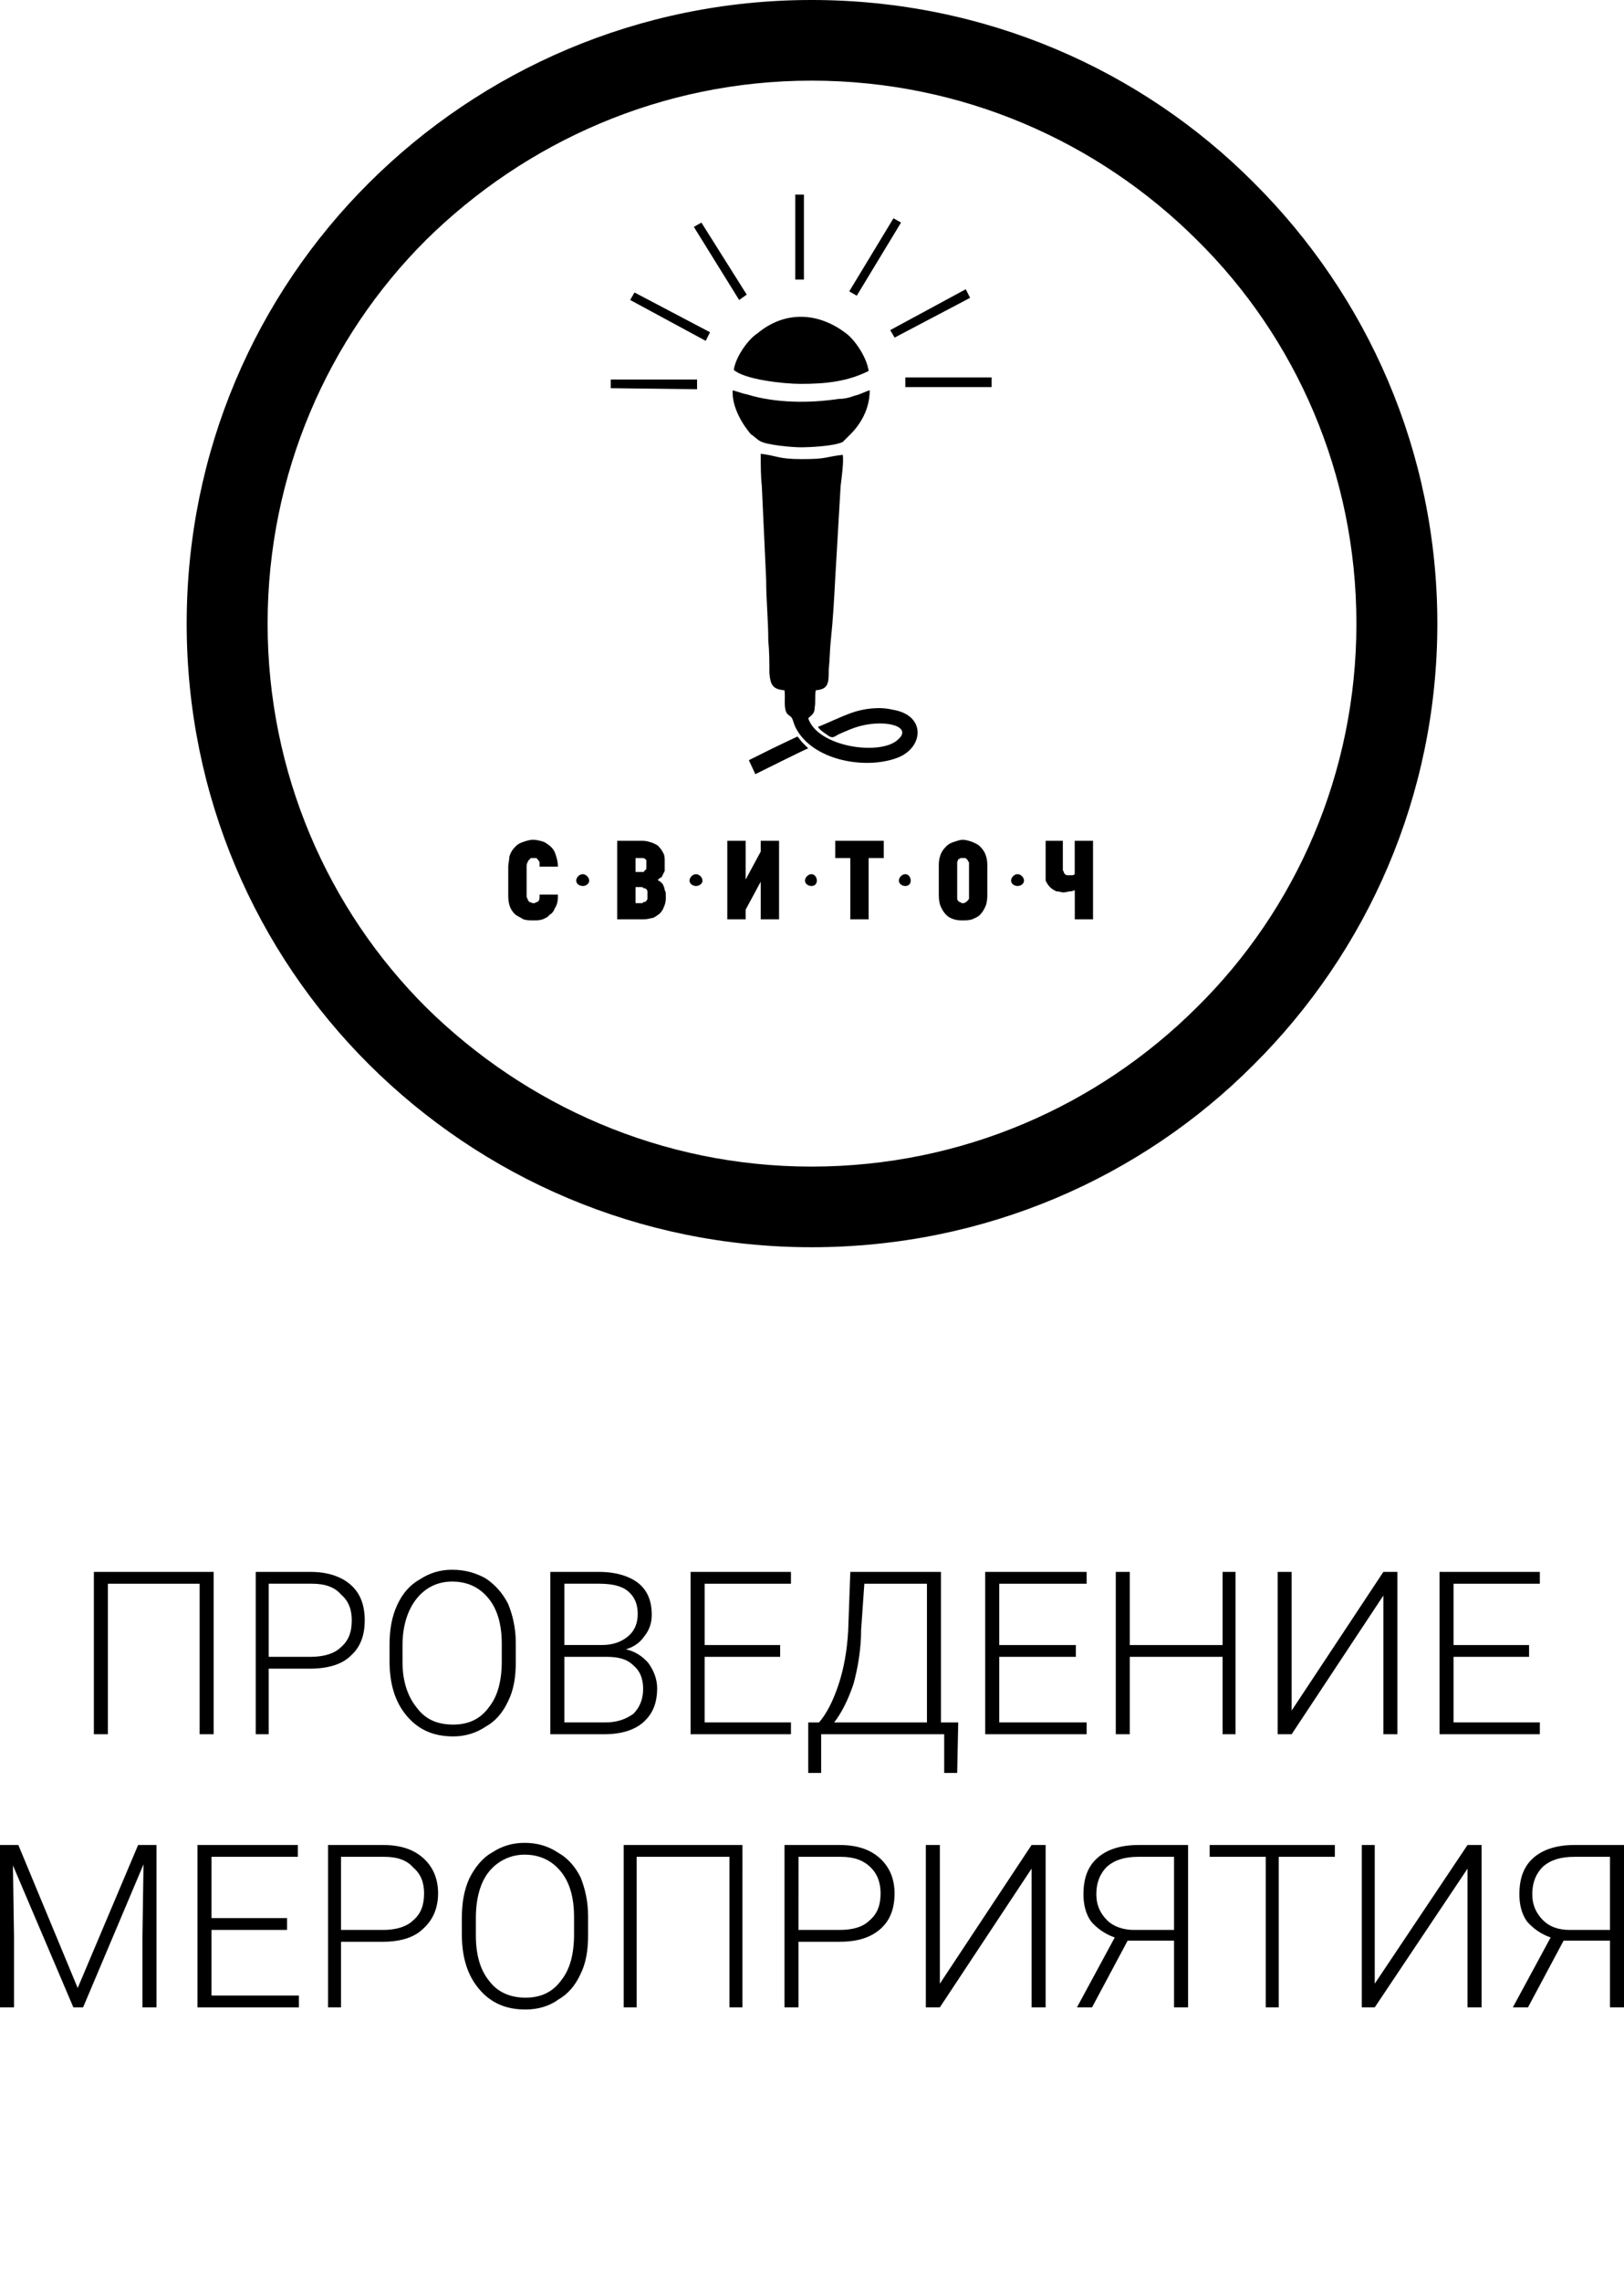 <?xml version="1.0" encoding="utf-8"?>
<!-- Generator: Adobe Illustrator 16.2.0, SVG Export Plug-In . SVG Version: 6.00 Build 0)  -->
<!DOCTYPE svg PUBLIC "-//W3C//DTD SVG 1.1//EN" "http://www.w3.org/Graphics/SVG/1.1/DTD/svg11.dtd">
<svg version="1.1" id="Layer_1" xmlns="http://www.w3.org/2000/svg" xmlns:xlink="http://www.w3.org/1999/xlink" x="0px" y="0px"
	 width="178px" height="250px" viewBox="0 0 178 250" enable-background="new 0 0 178 250" xml:space="preserve">
<rect fill="#FFFFFF" width="178" height="250"/>
<g>
	<path d="M88.941,0c19.042,0,36.191,7.661,48.493,20.034c12.42,12.372,20.107,29.458,20.107,48.313
		c0,18.853-7.688,35.939-20.107,48.313c-12.302,12.373-29.451,20.029-48.493,20.029c-18.925,0-36.073-7.656-48.492-20.029
		c-12.42-12.373-19.988-29.46-19.988-48.313c0-18.855,7.568-35.941,19.988-48.313C52.868,7.661,70.016,0,88.941,0L88.941,0z
		 M131.166,26.278C120.4,15.556,105.5,8.838,88.941,8.838c-16.439,0-31.342,6.718-42.223,17.44
		C35.955,37.001,29.331,51.967,29.331,68.347c0,16.378,6.624,31.344,17.387,42.065c10.881,10.727,25.784,17.439,42.223,17.439
		c16.559,0,31.459-6.715,42.225-17.439c10.88-10.721,17.505-25.687,17.505-42.065C148.671,51.967,142.046,37.001,131.166,26.278
		L131.166,26.278z"/>
	<path d="M89.414,75.652c1.418-0.118,1.418-0.826,1.418-2.239c0.117-1.062,0.117-2.239,0.236-3.3
		c0.24-2.239,0.356-4.478,0.477-6.717l0.592-10.133c0.117-0.944,0.354-2.712,0.235-3.418c-2.013,0.235-1.659,0.471-4.495,0.471
		c-2.604,0-2.604-0.353-4.497-0.588c0,1.179,0,2.474,0.121,3.536l0.473,10.25c0,2.239,0.236,4.478,0.236,6.717
		c0.118,1.179,0.118,2.356,0.118,3.536c0.118,1.297,0.354,1.768,1.656,1.886c0.118,0.707-0.118,1.886,0.236,2.474
		c0.118,0.235,0.473,0.354,0.591,0.589c0.118,0.235,0.236,0.708,0.354,0.944c1.774,3.652,7.569,4.713,11.118,3.417
		c2.958-1.06,3.313-4.714-0.473-5.302c-1.418-0.353-3.194-0.118-4.494,0.353c-1.301,0.471-2.724,1.177-3.668,1.533
		c0.235,0.353,0.59,0.588,0.947,0.824c0.594,0.471,0.713,0.354,1.303,0c0.828-0.353,1.537-0.706,2.48-0.942
		c2.842-0.708,5.682,0.118,4.021,1.531c-1.892,1.768-8.752,0.827-9.815-2.356c0.354-0.354,0.709-0.471,0.709-1.177
		C89.414,76.947,89.295,76.241,89.414,75.652L89.414,75.652z M108.689,41.361v1.062h-9.461v-1.062H108.689z M105.854,31.699
		l0.475,0.942l-8.279,4.36l-0.473-0.824L105.854,31.699z M66.942,42.541v-0.944h9.461v1.062L66.942,42.541z M69.071,32.877
		l0.473-0.824l8.28,4.36l-0.473,0.942L69.071,32.877z M76.049,24.865l0.829-0.471l4.967,7.894l-0.829,0.589L76.049,24.865z
		 M97.93,23.921l0.827,0.473l-4.849,8.012l-0.827-0.471L97.93,23.921z M80.425,40.537c1.184,1.06,5.442,1.533,7.333,1.533
		c2.719,0,5.088-0.238,7.451-1.415c-0.236-1.65-1.654-3.536-2.48-4.125c-3.078-2.356-6.743-2.474-9.701,0
		C82.081,37.119,80.661,39.004,80.425,40.537L80.425,40.537z M95.326,42.776c-0.473,0.118-1.063,0.471-1.654,0.589
		c-0.591,0.235-1.182,0.354-1.771,0.354c-3.078,0.473-6.861,0.473-9.938-0.471c-0.591-0.118-1.184-0.353-1.656-0.471
		c-0.118,1.886,1.184,3.889,2.011,4.831c0.236,0.118,0.709,0.588,0.945,0.706c0.711,0.473,3.667,0.708,4.495,0.708
		c0.947,0,3.67-0.118,4.615-0.59c0.118-0.118,0.709-0.707,0.827-0.824C94.264,46.547,95.326,44.897,95.326,42.776L95.326,42.776z
		 M82.79,84.843c0.236-0.118,5.678-2.827,5.796-2.827c-0.236-0.235-0.354-0.354-0.591-0.591c-0.238-0.235-0.356-0.471-0.593-0.706
		c-0.236,0.118-2.247,1.062-2.72,1.297l-2.602,1.295L82.79,84.843z M87.167,21.329h0.947v9.309h-0.947V21.329z"/>
	<path d="M61.146,94.86L61.146,94.86v0.118h-0.118h-1.654h-0.236V94.86v-0.118c0-0.12,0-0.12,0-0.237c0-0.117-0.12-0.118-0.12-0.235
		l0,0c-0.118-0.118-0.118-0.118-0.236-0.235c-0.118,0-0.236,0-0.354,0c0,0-0.118,0-0.236,0c-0.118,0.118-0.118,0.118-0.236,0.235
		s-0.118,0.235-0.118,0.235c-0.118,0.118-0.118,0.355-0.118,0.473v3.181c0,0.118,0,0.235,0.118,0.354c0,0.118,0,0.118,0.118,0.235
		c0,0,0,0.118,0.118,0.118c0.118,0,0.236,0.118,0.354,0.118c0.118,0,0.236,0,0.354-0.118c0.118,0,0.118,0,0.236-0.118l0,0
		c0.12-0.118,0.12-0.354,0.12-0.471v-0.118v-0.118h0.236h1.654h0.118v0.118v0.118c0,0.589-0.118,0.944-0.354,1.297
		c-0.118,0.353-0.354,0.588-0.591,0.706l0,0c-0.118,0.235-0.473,0.353-0.709,0.471c-0.354,0.118-0.593,0.118-1.065,0.118
		c-0.354,0-0.709,0-1.063-0.118c-0.354-0.236-0.711-0.354-0.948-0.589c-0.709-0.707-0.709-1.532-0.709-2.239v-0.118v-2.828
		c0-0.355,0.118-0.708,0.118-1.062c0.118-0.471,0.354-0.824,0.709-1.177c0.236-0.238,0.475-0.355,0.83-0.473
		c0.355-0.118,0.709-0.235,1.063-0.235c0.354,0,0.829,0.118,1.184,0.235c0.236,0.118,0.591,0.355,0.827,0.591
		s0.354,0.471,0.473,0.824C61.028,94.035,61.146,94.505,61.146,94.86L61.146,94.86z M63.868,95.802c0.354,0,0.709,0.353,0.709,0.707
		c0,0.353-0.354,0.59-0.709,0.59c-0.356,0-0.711-0.237-0.711-0.59C63.157,96.155,63.511,95.802,63.868,95.802L63.868,95.802z
		 M76.285,95.802c0.354,0,0.711,0.353,0.711,0.707c0,0.353-0.356,0.59-0.711,0.59s-0.709-0.237-0.709-0.59
		C75.576,96.155,75.931,95.802,76.285,95.802L76.285,95.802z M88.941,95.802c0.354,0,0.591,0.353,0.591,0.707
		c0,0.353-0.236,0.59-0.591,0.59s-0.709-0.237-0.709-0.59C88.232,96.155,88.586,95.802,88.941,95.802L88.941,95.802z M99.229,95.802
		c0.354,0,0.592,0.353,0.592,0.707c0,0.353-0.235,0.59-0.592,0.59c-0.354,0-0.709-0.237-0.709-0.59
		C98.521,96.155,98.875,95.802,99.229,95.802L99.229,95.802z M111.529,95.802c0.354,0,0.709,0.353,0.709,0.707
		c0,0.353-0.354,0.59-0.709,0.59s-0.709-0.237-0.709-0.59C110.82,96.155,111.176,95.802,111.529,95.802L111.529,95.802z
		 M67.651,100.633v-8.249v-0.235h0.118h2.722c0.354,0,0.709,0.118,1.063,0.235c0.236,0.118,0.591,0.238,0.709,0.473l0,0
		c0.238,0.236,0.356,0.471,0.475,0.707c0.119,0.236,0.118,0.589,0.118,0.824v0.355c0,0.235,0,0.471,0,0.707
		c-0.118,0.235-0.236,0.471-0.354,0.706c-0.118,0-0.238,0.118-0.356,0.236h-0.118c0,0,0.118,0,0.118,0.118
		c0.118,0,0.238,0.118,0.475,0.353l0,0c0.118,0.237,0.236,0.473,0.236,0.708c0.118,0.118,0.118,0.353,0.118,0.588v0.354
		c0,0.353-0.118,0.708-0.236,0.943c-0.118,0.354-0.354,0.589-0.475,0.707c-0.354,0.235-0.591,0.471-0.945,0.471
		c-0.354,0.118-0.709,0.118-0.945,0.118H67.77h-0.118L67.651,100.633L67.651,100.633z M70.134,94.035h-0.473v1.532h0.473
		c0.121,0,0.239,0,0.357,0c0.118,0,0.118-0.118,0.236-0.235l0,0c0.118,0,0.118-0.118,0.118-0.236c0-0.118,0-0.235,0-0.235v-0.237
		c0-0.118,0-0.235,0-0.353l-0.118-0.118l0,0c0,0-0.118-0.118-0.236-0.118C70.373,94.035,70.255,94.035,70.134,94.035L70.134,94.035z
		 M70.255,97.217h-0.593v1.766h0.593c0.118,0,0.236,0,0.236-0.118c0.118,0,0.236,0,0.354-0.118l0,0c0-0.118,0.118-0.118,0.118-0.235
		c0-0.118,0-0.236,0-0.236v-0.353c0,0,0-0.118,0-0.235s-0.118-0.235-0.118-0.235c-0.118-0.118-0.236-0.118-0.354-0.118
		C70.491,97.217,70.373,97.217,70.255,97.217L70.255,97.217z M79.716,100.633v-8.249v-0.235h0.118h1.656h0.236v0.235v4.007
		l1.654-3.063v-0.944v-0.235h0.239h1.654h0.118v0.235v8.249v0.118h-0.118H83.62h-0.239v-0.118v-4.006l-1.654,3.065v0.941v0.118
		H81.49h-1.656h-0.118V100.633z M96.866,92.384v1.533v0.118h-0.118h-1.54v6.598v0.118H95.09h-1.771H93.2v-0.118v-6.598h-1.536
		h-0.118v-0.118v-1.533v-0.235h0.118h5.085h0.118L96.866,92.384L96.866,92.384z M103.016,99.103
		c-0.119-0.473-0.119-0.826-0.119-1.179v-2.945c0-0.235,0-0.708,0.119-1.062c0.117-0.471,0.354-0.824,0.709-1.177
		c0.235-0.238,0.473-0.355,0.83-0.473c0.354-0.118,0.709-0.235,0.945-0.235c0.354,0,0.709,0.118,1.063,0.235
		c0.236,0.118,0.592,0.235,0.828,0.473c0.354,0.354,0.59,0.707,0.709,1.177c0.117,0.354,0.117,0.826,0.117,1.062v2.945
		c0,0.353,0,0.707-0.117,1.179c-0.119,0.353-0.354,0.824-0.709,1.177c-0.236,0.235-0.592,0.353-0.828,0.471
		c-0.354,0.118-0.709,0.118-1.063,0.118c-0.236,0-0.591,0-0.945-0.118c-0.357-0.118-0.595-0.236-0.83-0.471
		C103.369,99.927,103.133,99.456,103.016,99.103L103.016,99.103z M106.209,98.512c0-0.118,0-0.354,0-0.471v-3.063
		c0-0.235,0-0.355,0-0.473c-0.118-0.118-0.118-0.235-0.236-0.353c0,0-0.117,0-0.117-0.118c-0.119,0-0.235,0-0.354,0
		s-0.118,0-0.234,0c-0.119,0.118-0.119,0.118-0.236,0.118c0,0.118-0.118,0.235-0.118,0.353c0,0.118,0,0.237,0,0.473v3.063
		c0,0.118,0,0.353,0,0.471c0,0.118,0.118,0.235,0.118,0.235c0.117,0.118,0.117,0.118,0.236,0.118
		c0.116,0.118,0.116,0.118,0.234,0.118s0.234,0,0.354-0.118c0,0,0.117,0,0.117-0.118C106.091,98.748,106.091,98.63,106.209,98.512
		L106.209,98.512z M119.691,100.751h-1.653h-0.235v-0.118V97.57c-0.119,0-0.24,0.118-0.478,0.118c-0.238,0-0.474,0.118-0.827,0.118
		c-0.118,0-0.354-0.118-0.709-0.118c-0.236-0.118-0.473-0.235-0.709-0.471c-0.236-0.235-0.354-0.473-0.473-0.708
		c0-0.354,0-0.589,0-0.824v-3.301v-0.235h0.117h1.653h0.118v0.235v2.948c0,0,0,0.118,0.117,0.235c0,0.118,0,0.118,0.117,0.235
		c0,0,0.119,0.118,0.236,0.118c0,0,0.118,0,0.236,0c0.117,0,0.236,0,0.354,0c0.123,0,0.24-0.118,0.24-0.118v-3.418v-0.235h0.236
		h1.654h0.117v0.235v8.249v0.118H119.691L119.691,100.751z"/>
	<path d="M23.417,190.063h-1.536v-16.498H11.827v16.498h-1.538V172.27h13.128V190.063z M29.449,182.874v7.188h-1.42V172.27h6.033
		c1.774,0,3.313,0.473,4.376,1.414c1.065,0.94,1.538,2.239,1.538,3.889c0,1.648-0.473,2.947-1.538,3.889
		c-0.945,0.941-2.483,1.414-4.494,1.414L29.449,182.874L29.449,182.874z M29.449,181.579h4.613c1.42,0,2.602-0.354,3.313-1.062
		c0.827-0.707,1.182-1.651,1.182-2.947c0-1.178-0.354-2.118-1.182-2.827c-0.711-0.824-1.774-1.179-3.194-1.179H29.45L29.449,181.579
		L29.449,181.579z M56.533,182.167c0,1.647-0.236,3.063-0.827,4.242c-0.591,1.295-1.42,2.241-2.483,2.829
		c-1.065,0.707-2.247,1.062-3.549,1.062c-2.129,0-3.783-0.706-5.085-2.241c-1.302-1.531-1.893-3.533-1.893-6.009v-1.766
		c0-1.652,0.236-3.065,0.827-4.361c0.593-1.299,1.42-2.239,2.486-2.827c1.063-0.707,2.247-1.062,3.547-1.062
		c1.42,0,2.602,0.354,3.667,0.94c1.063,0.707,1.893,1.648,2.483,2.83c0.473,1.178,0.827,2.59,0.827,4.24V182.167z M54.997,180.165
		c0-2.123-0.475-3.771-1.42-4.947c-0.945-1.182-2.247-1.889-4.021-1.889c-1.656,0-2.956,0.707-3.903,1.889
		c-0.945,1.177-1.536,2.943-1.536,5.066v1.883c0,2.123,0.591,3.771,1.536,4.949c0.947,1.299,2.247,1.887,4.021,1.887
		c1.656,0,2.958-0.588,3.903-1.887c0.945-1.179,1.42-2.826,1.42-5.066V180.165z M60.319,190.063V172.27h5.321
		c1.893,0,3.313,0.473,4.258,1.178c1.066,0.824,1.539,2.006,1.539,3.535c0,0.824-0.236,1.647-0.827,2.354
		c-0.475,0.709-1.184,1.183-2.011,1.416c1.063,0.235,1.893,0.824,2.484,1.531c0.591,0.823,0.945,1.771,0.945,2.711
		c0,1.647-0.473,2.825-1.536,3.771c-0.948,0.824-2.366,1.295-4.258,1.295L60.319,190.063L60.319,190.063z M61.857,181.579v7.188
		h4.494c1.3,0,2.247-0.354,3.074-0.947c0.709-0.704,1.066-1.647,1.066-2.707c0-1.178-0.357-2.006-1.066-2.594
		c-0.709-0.707-1.656-0.94-2.956-0.94H61.857L61.857,181.579z M61.857,180.284h4.14c1.182,0,2.129-0.354,2.838-0.947
		c0.709-0.588,1.063-1.412,1.063-2.474c0-1.059-0.354-1.887-1.063-2.475c-0.709-0.59-1.774-0.824-3.194-0.824h-3.783L61.857,180.284
		L61.857,180.284z M85.51,181.579h-8.278v7.188h9.461v1.295h-11V172.27h11v1.295h-9.461v6.721h8.278V181.579z M103.133,188.768
		h1.895l-0.116,5.537h-1.423v-4.242H90.004v4.242h-1.417v-5.537h1.183c0.828-0.945,1.541-2.357,2.131-4.125
		c0.592-1.771,0.945-3.771,1.063-5.896l0.236-6.479h9.934L103.133,188.768L103.133,188.768z M91.428,188.768h10.17v-15.203h-6.861
		l-0.354,5.065c0,2.123-0.354,4.125-0.826,5.896C92.963,186.292,92.254,187.704,91.428,188.768L91.428,188.768z M117.92,181.579
		h-8.398v7.188h9.58v1.295h-11.119V172.27h11.119v1.295h-9.58v6.721h8.398V181.579z M135.424,190.063h-1.422v-8.482h-10.17v8.482
		h-1.536V172.27h1.536v8.016h10.17v-8.016h1.422V190.063z M151.625,172.27h1.54v17.793h-1.54v-15.203l-10.053,15.203h-1.535V172.27
		h1.535v15.198L151.625,172.27z M167.594,181.579h-8.279v7.188h9.461v1.295h-10.998V172.27h10.998v1.295h-9.461v6.721h8.279V181.579
		z M2.011,202.2l6.505,15.672l6.623-15.672h2.011v17.795h-1.538v-7.779l0.118-7.896l-6.623,15.676H8.042l-6.624-15.559l0.118,7.776
		v7.779H0V202.2H2.011L2.011,202.2z M31.46,211.509h-8.279v7.187h9.582v1.301H21.645V202.2h11v1.295h-9.463v6.715h8.279
		L31.46,211.509L31.46,211.509z M37.375,212.805v7.188h-1.42V202.2h6.032c1.893,0,3.311,0.471,4.376,1.411
		c1.063,0.941,1.654,2.238,1.654,3.89c0,1.647-0.591,2.947-1.654,3.892c-0.947,0.94-2.483,1.412-4.376,1.412H37.375L37.375,212.805z
		 M37.375,211.509h4.612c1.418,0,2.602-0.354,3.311-1.062c0.829-0.709,1.184-1.651,1.184-2.946c0-1.176-0.354-2.123-1.184-2.828
		c-0.709-0.823-1.775-1.178-3.193-1.178h-4.73V211.509z M64.458,212.098c0,1.647-0.236,3.065-0.827,4.243
		c-0.593,1.296-1.42,2.236-2.485,2.828c-0.945,0.707-2.247,1.062-3.547,1.062c-2.129,0-3.786-0.707-5.085-2.24
		c-1.302-1.531-1.893-3.537-1.893-6.01v-1.771c0-1.647,0.236-3.062,0.827-4.358c0.591-1.179,1.42-2.238,2.483-2.826
		c1.065-0.707,2.247-1.062,3.549-1.062c1.418,0,2.602,0.354,3.665,1.062c1.065,0.588,1.893,1.529,2.485,2.707
		c0.473,1.184,0.827,2.596,0.827,4.242L64.458,212.098L64.458,212.098z M62.92,210.091c0-2.118-0.473-3.766-1.418-4.946
		c-0.947-1.179-2.247-1.886-4.021-1.886c-1.539,0-2.958,0.707-3.904,1.886c-0.945,1.182-1.42,2.946-1.42,5.065v1.888
		c0,2.118,0.475,3.772,1.42,4.948c0.945,1.295,2.365,1.886,4.022,1.886c1.656,0,2.956-0.591,3.903-1.886
		c0.945-1.176,1.418-2.83,1.418-5.065V210.091z M81.372,219.995h-1.42v-16.5H69.78v16.5h-1.418V202.2h13.01V219.995z
		 M87.521,212.805v7.188h-1.536V202.2h6.033c1.893,0,3.311,0.471,4.377,1.411c1.063,0.941,1.653,2.238,1.653,3.89
		c0,1.647-0.473,2.947-1.536,3.892c-1.066,0.94-2.484,1.412-4.494,1.412H87.521L87.521,212.805z M87.521,211.509h4.497
		c1.537,0,2.602-0.354,3.311-1.062c0.831-0.709,1.188-1.651,1.188-2.946c0-1.176-0.354-2.123-1.068-2.828
		c-0.826-0.823-1.891-1.178-3.309-1.178h-4.616L87.521,211.509L87.521,211.509z M113.066,202.2h1.541v17.795h-1.541v-15.203
		l-10.053,15.203h-1.535V202.2h1.535v15.2L113.066,202.2z M128.682,219.995v-7.31h-5.086l-3.902,7.31h-1.653l4.142-7.662
		c-1.068-0.354-2.015-1.06-2.604-1.767c-0.591-0.828-0.827-1.887-0.827-2.946c0-1.771,0.473-3.063,1.536-4.007
		s2.604-1.413,4.493-1.413h5.438v17.795H128.682L128.682,219.995z M120.165,207.62c0,1.062,0.354,2.002,1.183,2.83
		c0.713,0.704,1.775,1.059,2.957,1.059h4.377v-8.014h-3.904c-1.534,0-2.6,0.354-3.43,1.062
		C120.639,205.262,120.165,206.208,120.165,207.62L120.165,207.62z M146.305,203.495h-6.147v16.5h-1.425v-16.5h-6.146V202.2h13.721
		v1.295H146.305z M160.85,202.2h1.541v17.795h-1.541v-15.203l-10.17,15.203h-1.418V202.2h1.418v15.2L160.85,202.2z M176.464,219.995
		v-7.31h-5.085l-3.902,7.31h-1.66l4.143-7.662c-1.063-0.354-2.009-1.06-2.602-1.767c-0.59-0.828-0.825-1.887-0.825-2.946
		c0-1.771,0.473-3.063,1.534-4.007c1.063-0.942,2.604-1.413,4.494-1.413H178v17.795H176.464L176.464,219.995z M167.947,207.62
		c0,1.062,0.355,2.002,1.183,2.83c0.709,0.704,1.658,1.059,2.958,1.059h4.376v-8.014h-3.903c-1.535,0-2.604,0.354-3.431,1.062
		C168.421,205.262,167.947,206.208,167.947,207.62L167.947,207.62z"/>
</g>
</svg>

